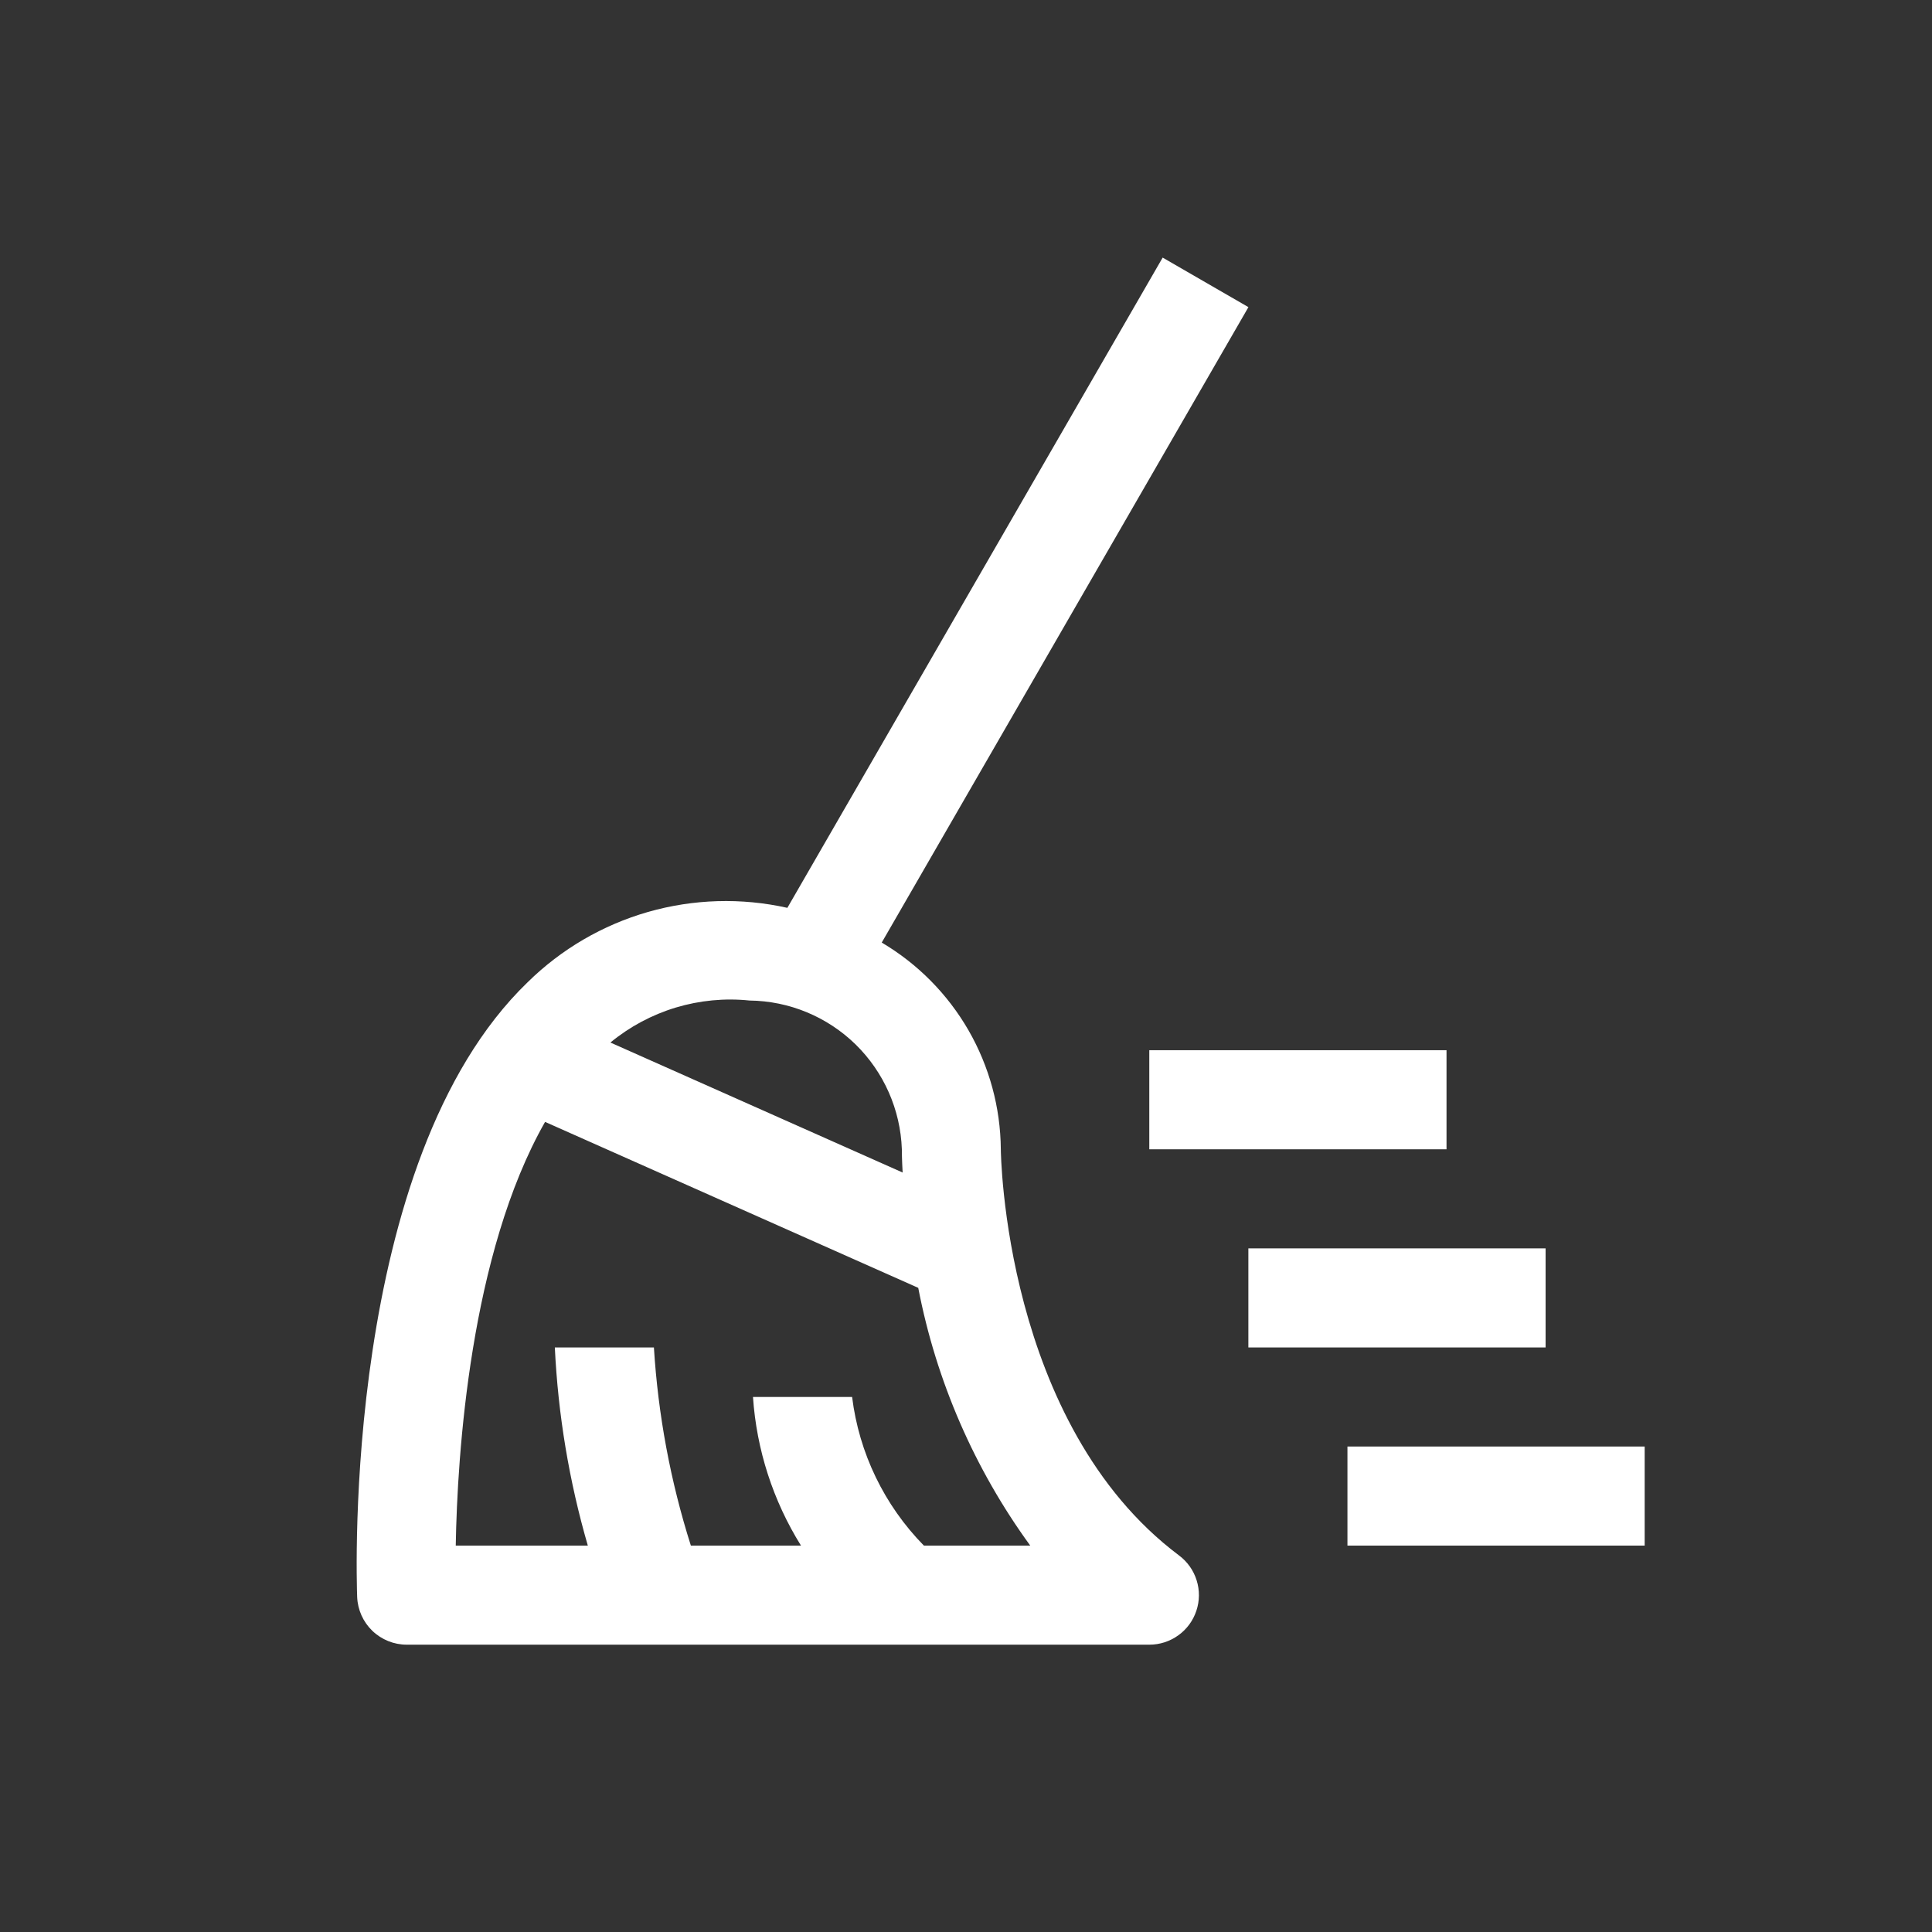 <svg width="39" height="39" viewBox="0 0 39 39" fill="none" xmlns="http://www.w3.org/2000/svg">
<rect x="0" y="0" width="39" height="39" fill="#333333" stroke="none"/>
<path d="M23.2 23.2H29.2V21.2H23.2V23.2Z" fill="white"/>
<path d="M27.2 31.2H33.2V29.2H27.2V31.2Z" fill="white"/>
<path d="M25.2 27.2H31.2V25.2H25.2V27.2Z" fill="white"/>
<path d="M20.203 23.2C20.196 22.356 19.971 21.529 19.55 20.797C19.128 20.066 18.525 19.456 17.799 19.027L25.201 6.2L23.47 5.2L15.894 18.326C14.964 18.118 13.997 18.147 13.081 18.409C12.165 18.672 11.329 19.16 10.65 19.829C6.907 23.44 7.197 31.882 7.21 32.24C7.221 32.498 7.331 32.742 7.517 32.921C7.704 33.1 7.952 33.2 8.21 33.2H23.202C23.412 33.2 23.616 33.134 23.786 33.011C23.957 32.889 24.084 32.715 24.15 32.516C24.217 32.317 24.219 32.102 24.156 31.902C24.094 31.701 23.97 31.526 23.802 31.4C20.262 28.744 20.203 23.254 20.203 23.2ZM15.13 20.197C15.931 20.206 16.697 20.523 17.27 21.082C17.842 21.642 18.177 22.4 18.205 23.2C18.205 23.238 18.206 23.408 18.221 23.669L12.322 21.045C12.71 20.725 13.159 20.485 13.641 20.339C14.123 20.194 14.63 20.145 15.13 20.197ZM18.65 31.2C17.851 30.386 17.341 29.332 17.201 28.2H15.2C15.272 29.264 15.605 30.295 16.169 31.2H13.946C13.534 29.902 13.284 28.559 13.2 27.2H11.2C11.265 28.555 11.488 29.897 11.866 31.2H9.2C9.231 29.364 9.49 25.308 11.003 22.647L18.536 25.997C18.898 27.877 19.671 29.653 20.797 31.2H18.65Z" fill="white"/>
</svg>
